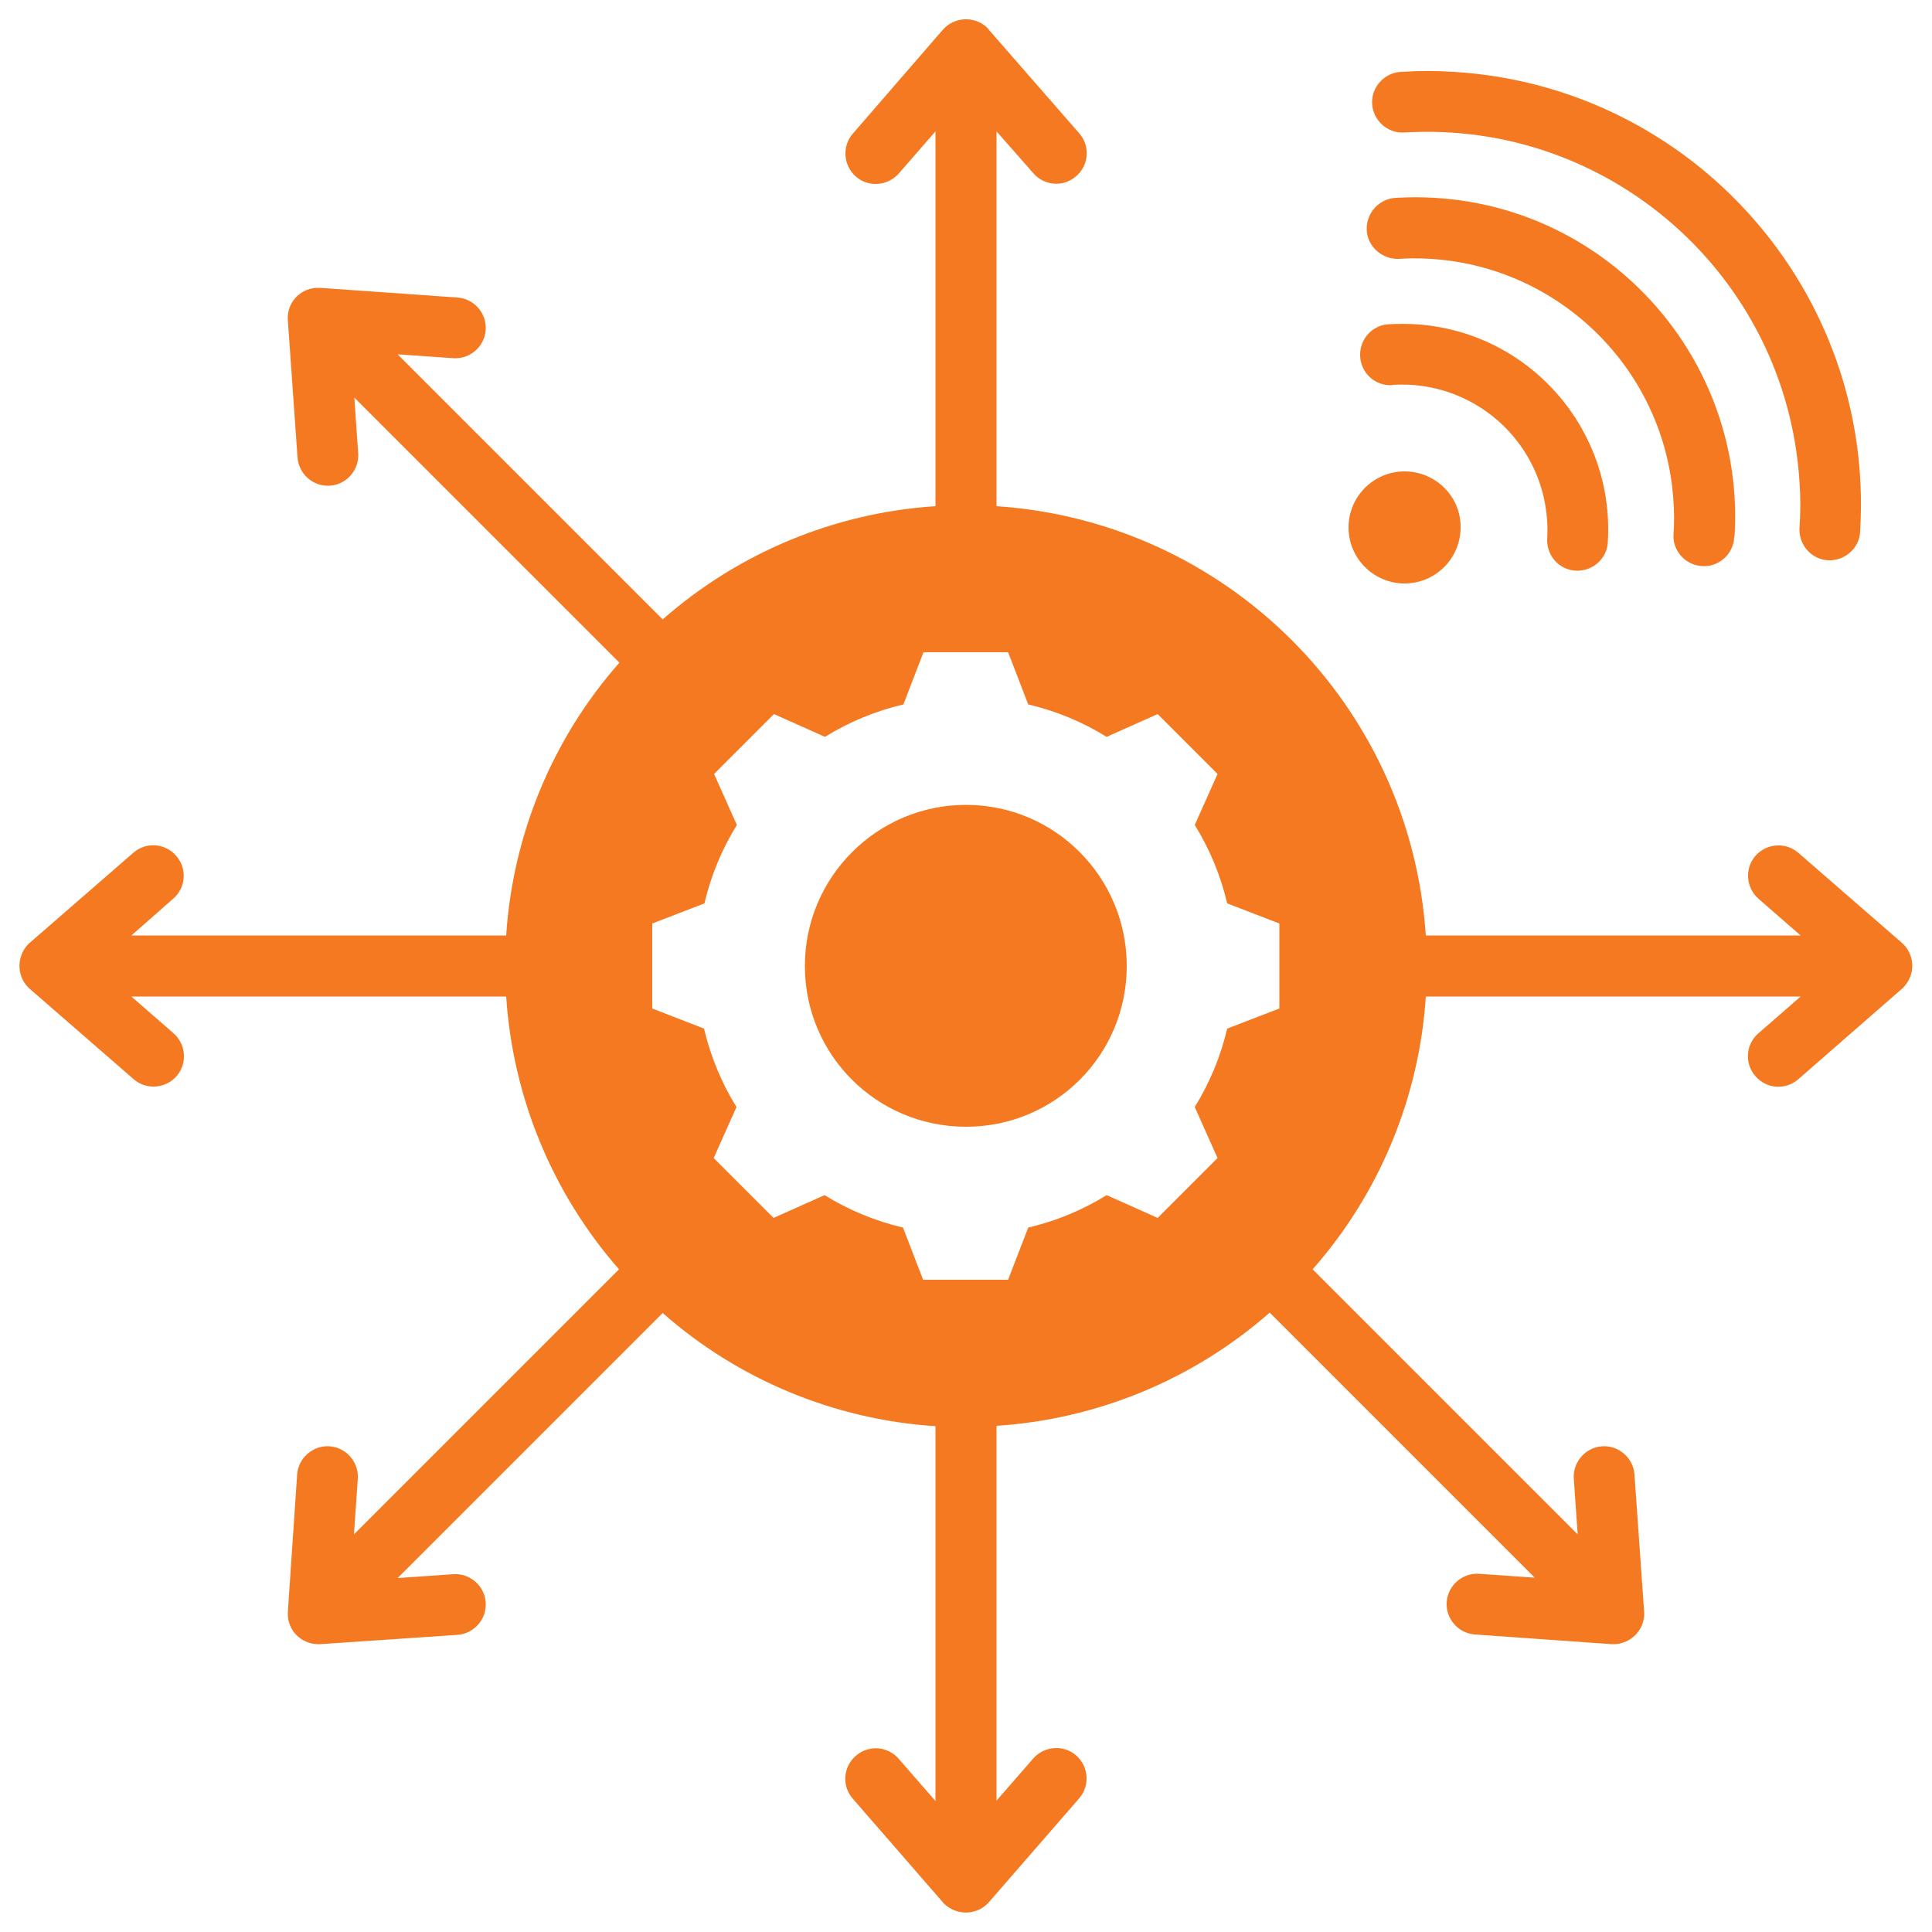 <?xml version="1.0" encoding="UTF-8"?>
<!-- Generator: Adobe Illustrator 28.1.0, SVG Export Plug-In . SVG Version: 6.00 Build 0)  -->
<svg xmlns="http://www.w3.org/2000/svg" xmlns:xlink="http://www.w3.org/1999/xlink" version="1.1" id="Calque_1" x="0px" y="0px" viewBox="0 0 500 500" style="enable-background:new 0 0 500 500;" xml:space="preserve">
<style type="text/css">
	.st0{clip-path:url(#SVGID_00000168099366943854402220000010684690753106164395_);}
	.st1{fill-rule:evenodd;clip-rule:evenodd;fill:#F47920;}
</style>
<g>
	<defs>
		<rect id="SVGID_1_" x="5" y="5" width="490" height="490"></rect>
	</defs>
	<clipPath id="SVGID_00000004505178312477368840000015085760374178737802_">
		<use xlink:href="#SVGID_1_" style="overflow:visible;"></use>
	</clipPath>
	<g id="picto-deploiement" style="clip-path:url(#SVGID_00000004505178312477368840000015085760374178737802_);">
		<path id="Tracé_120" class="st1" d="M232.6,44.9c-2.9,3.3-7.9,3.6-11.1,0.8c-3.3-2.9-3.6-7.9-0.8-11.1L244,7.7    c2.9-3.3,7.9-3.6,11.2-0.8c0.3,0.3,0.6,0.6,0.8,0.9l23.3,26.7c2.9,3.3,2.5,8.3-0.8,11.1c-3.3,2.9-8.3,2.5-11.1-0.8l0,0L257.9,34    v97c59.6,4,107.1,51.4,111.1,111.1h97l-10.9-9.5c-3.3-2.9-3.6-7.9-0.8-11.1c2.9-3.3,7.9-3.6,11.1-0.8l26.8,23.3    c3.3,2.9,3.6,7.9,0.7,11.2c-0.3,0.3-0.5,0.6-0.8,0.8l-26.7,23.3c-3.3,2.9-8.3,2.5-11.1-0.8c-2.9-3.3-2.5-8.3,0.8-11.1l10.9-9.5    h-97c-1.7,26.1-12,51-29.3,70.6l68.6,68.6l-1-14.4c-0.3-4.3,3-8.1,7.3-8.4c4.3-0.3,8.1,3,8.4,7.3l0,0l2.5,35.5    c0.3,4.4-3.1,8.1-7.4,8.4c-0.4,0-0.7,0-1.1,0l-35.3-2.5c-4.3-0.3-7.6-4.1-7.3-8.4c0.3-4.3,4.1-7.6,8.4-7.3l14.4,1l-68.6-68.6    C308.9,357,284,367.3,257.9,369v97l9.5-10.9c2.9-3.3,7.9-3.6,11.1-0.8c3.3,2.9,3.6,7.9,0.8,11.1L256,492.2    c-2.8,3.3-7.8,3.7-11.2,0.9c-0.3-0.3-0.6-0.5-0.8-0.8l-23.3-26.8c-2.9-3.3-2.5-8.3,0.8-11.1c3.3-2.9,8.3-2.5,11.1,0.8l9.5,10.9    v-97c-26.1-1.7-51-12-70.6-29.3l-68.6,68.6l14.4-1c4.3-0.3,8.1,3,8.4,7.3c0.3,4.3-3,8.1-7.3,8.4l0,0L83,425.5    c-4.4,0.3-8.2-2.9-8.5-7.3c0-0.4,0-0.7,0-1.1l2.4-35.5c0.3-4.3,4.1-7.6,8.4-7.3c4.3,0.3,7.6,4.1,7.3,8.4l-1,14.4l68.6-68.6    C143,308.9,132.7,284,131,257.9H34l10.9,9.5c3.3,2.9,3.6,7.9,0.8,11.1c-2.9,3.3-7.9,3.6-11.1,0.8L7.8,256    c-3.3-2.8-3.7-7.8-0.9-11.2c0.3-0.3,0.5-0.6,0.8-0.8l26.8-23.3c3.3-2.9,8.3-2.5,11.1,0.8c2.9,3.3,2.5,8.3-0.8,11.1l0,0L34,242.1    h97c1.7-26.1,12-51,29.3-70.6l-68.6-68.6l1,14.4c0.3,4.3-3,8.1-7.3,8.4c-4.3,0.3-8.1-3-8.4-7.3l0,0L74.5,83    c-0.4-4.4,2.9-8.2,7.3-8.5c0.4,0,0.7,0,1.1,0l35.5,2.5c4.3,0.3,7.6,4.1,7.3,8.4c-0.3,4.3-4.1,7.6-8.4,7.3l0,0l-14.4-1l68.6,68.6    c19.7-17.3,44.5-27.6,70.6-29.3V34L232.6,44.9z M208.3,250c0,23,18.6,41.6,41.7,41.6s41.6-18.6,41.6-41.6    c0-23-18.6-41.7-41.6-41.7S208.3,227,208.3,250L208.3,250 M363.5,122c-8,0-14.5,6.5-14.5,14.5c0,8,6.5,14.5,14.5,14.5    c8,0,14.5-6.5,14.5-14.5c0,0,0,0,0,0C378.1,128.5,371.5,122,363.5,122 M360.4,99.6c20.8-1.3,38.7,14.4,40,35.2    c0.1,1.6,0.1,3.2,0,4.8c-0.1,4.4,3.3,8,7.6,8.1c4.3,0.1,7.9-3.2,8.1-7.4c1.8-29.4-20.6-54.7-50-56.4c-2.1-0.1-4.3-0.1-6.4,0    c-4.4,0.1-7.8,3.7-7.7,8.1c0.1,4.4,3.7,7.8,8.1,7.7C360.3,99.6,360.4,99.6,360.4,99.6L360.4,99.6z M448.9,138.8    c2.8-45.6-32-84.9-77.6-87.6c-3.3-0.2-6.7-0.2-10,0c-4.4,0.2-7.7,3.9-7.6,8.2s3.9,7.7,8.2,7.6l0,0c37-2.3,68.9,25.8,71.2,62.8    c0.2,2.8,0.2,5.6,0,8.4c-0.3,4.3,3.1,8.1,7.4,8.3c4.3,0.3,8.1-3.1,8.3-7.4C448.8,138.9,448.8,138.9,448.9,138.8L448.9,138.8z     M363.3,34.3c53.2-3.3,99,37.1,102.4,90.3c0.3,4,0.3,8.1,0,12.1c-0.2,4.3,3.1,8.1,7.4,8.3c4.3,0.2,8.1-3.1,8.3-7.4    c0-0.1,0-0.1,0-0.2c3.8-61.8-43.3-115-105.1-118.8c-4.6-0.3-9.1-0.3-13.7,0c-4.3,0.2-7.7,3.9-7.5,8.2    C355.3,31.1,359,34.5,363.3,34.3L363.3,34.3z M182.2,266.2c1.7,7.2,4.5,14,8.4,20.3l-5.9,13.2l15.5,15.5l13.2-5.9    c6.3,3.9,13.1,6.7,20.3,8.4l5.2,13.5h22l5.2-13.5c7.2-1.7,14-4.5,20.3-8.4l13.2,5.9l15.5-15.5l-5.9-13.2    c3.9-6.3,6.7-13.1,8.4-20.3l13.5-5.2v-22l-13.5-5.2c-1.7-7.2-4.5-14-8.4-20.3l5.9-13.2l-15.5-15.5l-13.2,5.9    c-6.3-3.9-13.1-6.7-20.3-8.4l-5.2-13.5H239l-5.2,13.5c-7.2,1.7-14,4.5-20.3,8.4l-13.2-5.9l-15.5,15.5l5.9,13.2    c-3.9,6.3-6.7,13.1-8.4,20.3l-13.5,5.2v22L182.2,266.2z"></path>
	</g>
</g>
</svg>
